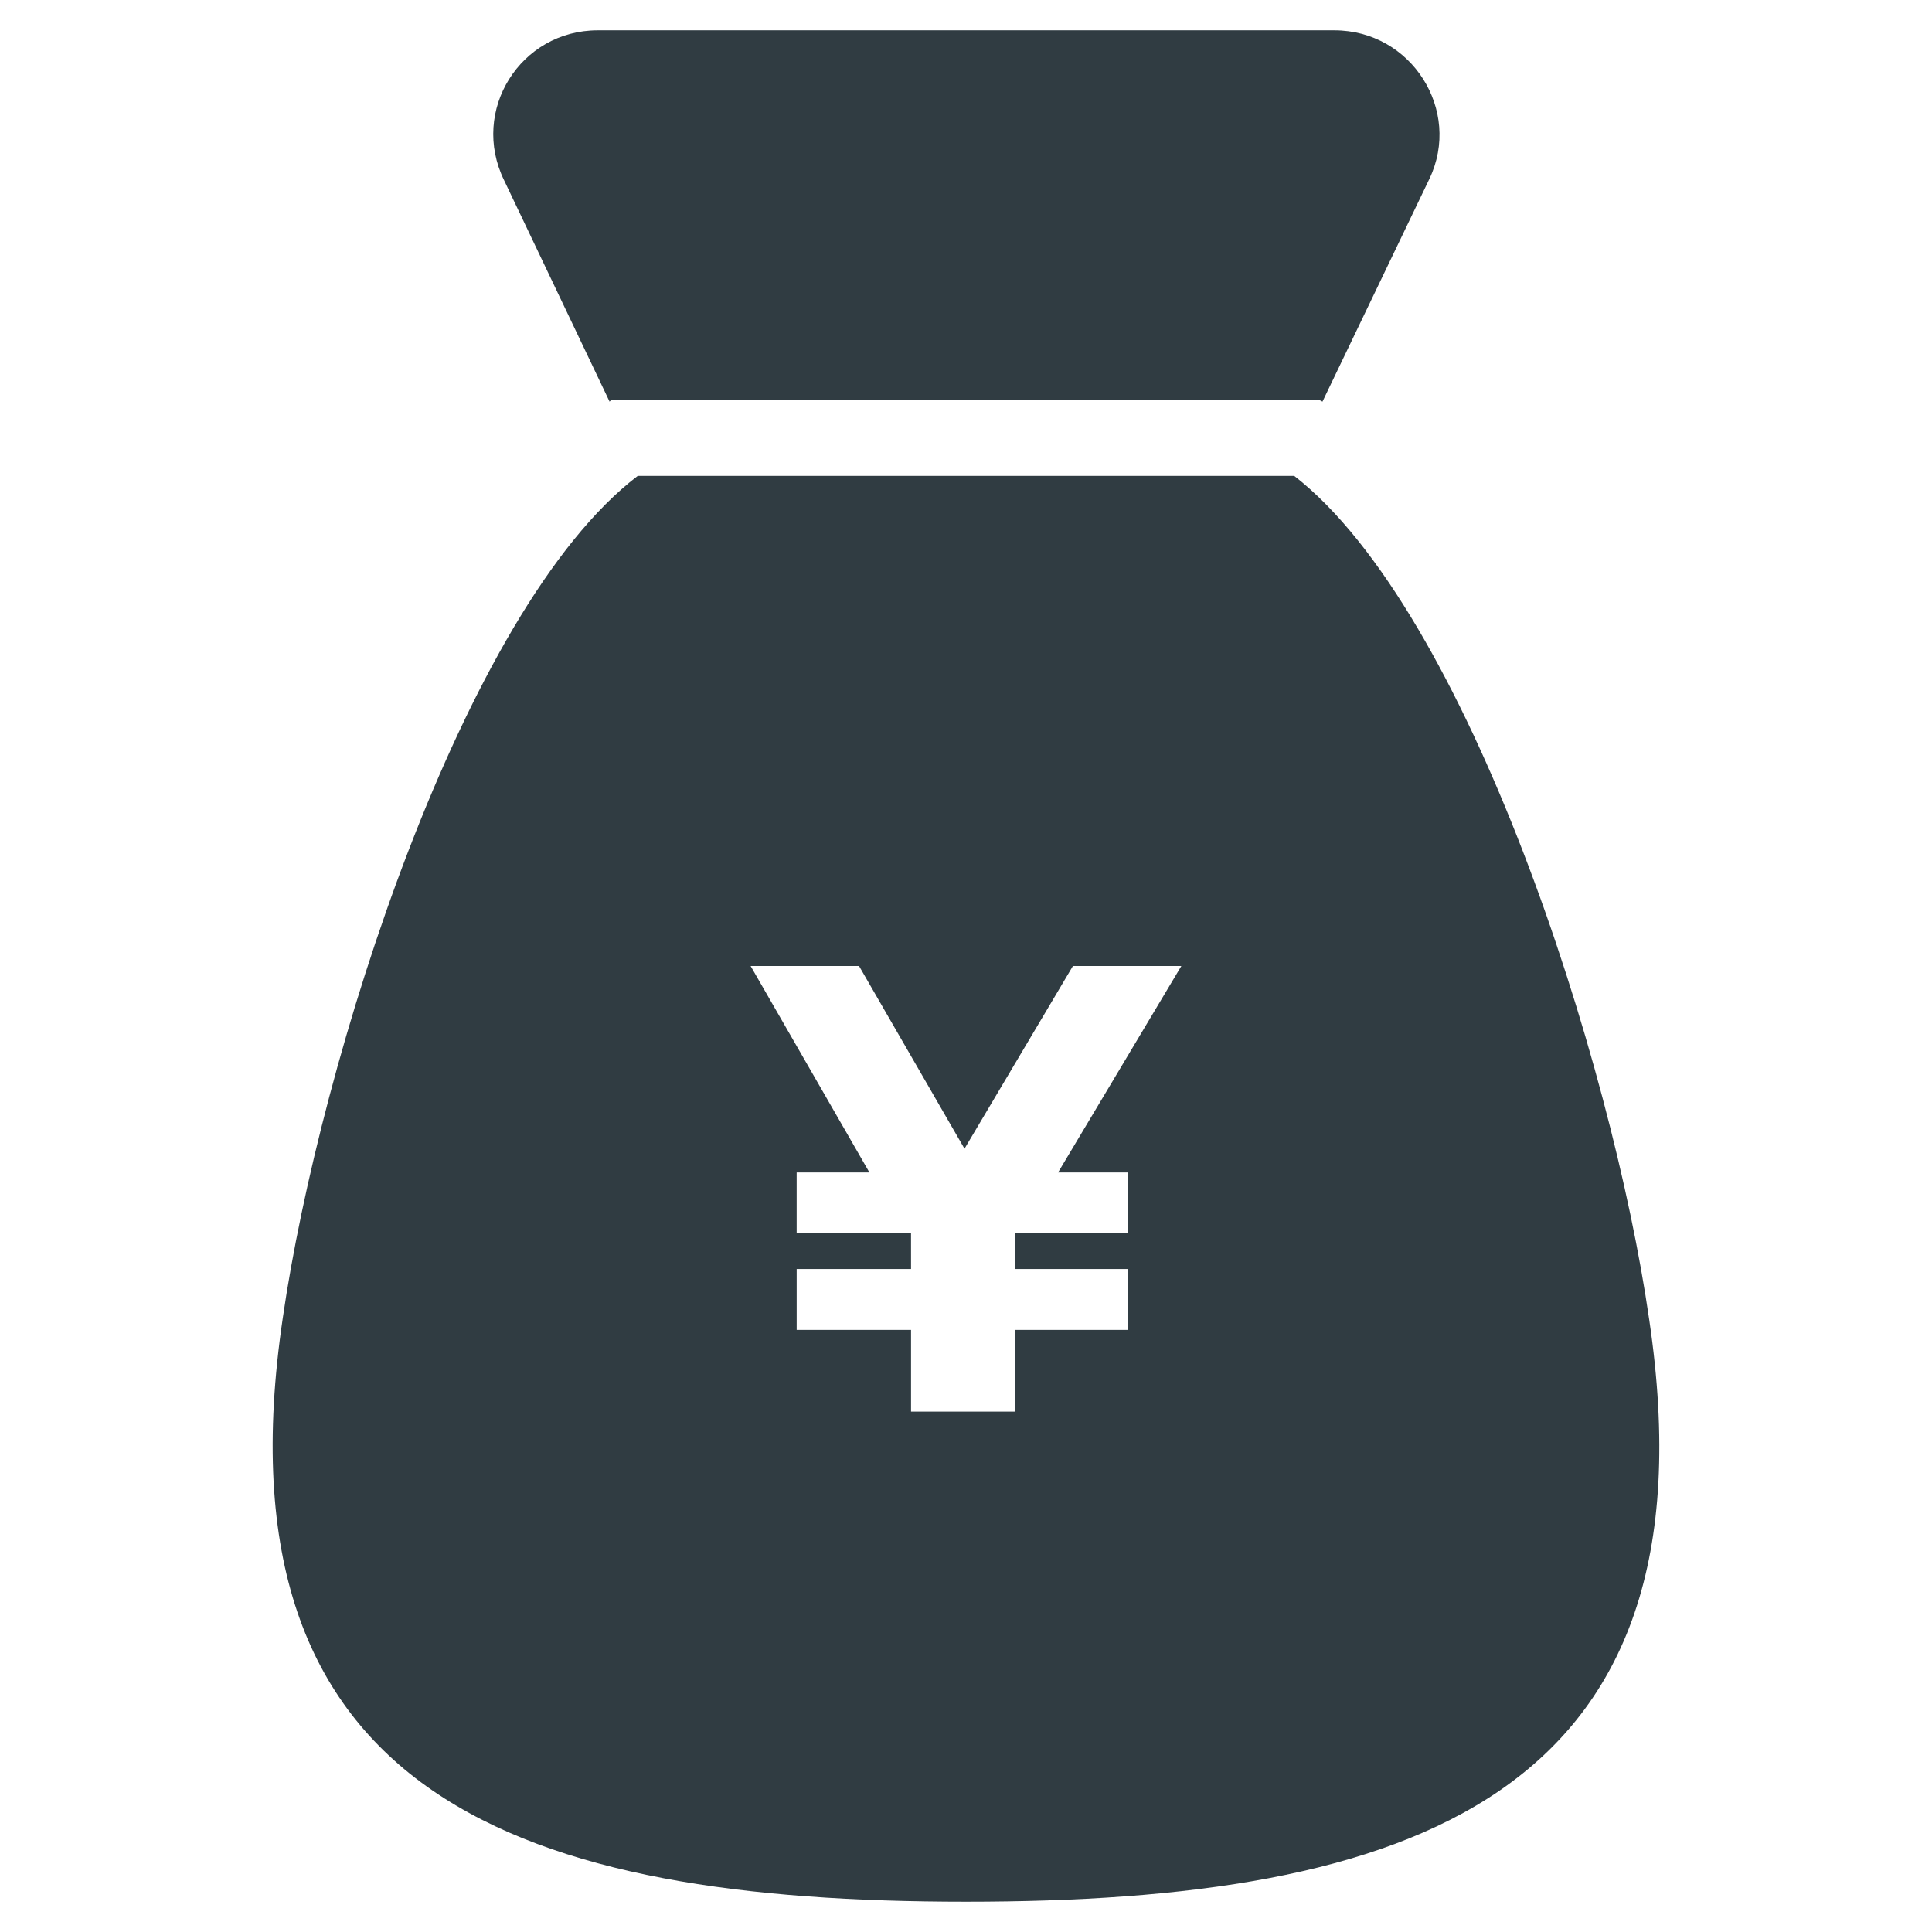 <?xml version="1.0" encoding="UTF-8"?>
<!-- Uploaded to: ICON Repo, www.svgrepo.com, Generator: ICON Repo Mixer Tools -->
<svg width="800px" height="800px" version="1.1" viewBox="144 144 512 512" xmlns="http://www.w3.org/2000/svg">
 <g fill="#303c42">
  <path d="m581.05 493.68c-9.84-68.488-48.02-187.75-94.07-223.57h-173.97c-46.445 35.426-84.23 155.08-94.07 223.17-18.891 127.53 64.156 154.69 181.06 154.69 116.9 0 199.95-27.16 181.05-154.29zm-138.15-38.965v16.137h-29.914v9.445h29.914v16.137h-29.914v21.648h-27.551v-21.648h-30.309v-16.137h30.309l-0.004-9.445h-30.309v-16.137h19.285l-31.484-54.711h28.734l27.945 48.414 28.73-48.414h28.734l-32.668 54.711z"/>
  <path d="m305.54 250.43 0.395-0.395h187.75l0.785 0.395 28.34-59.039c8.66-18.105-4.723-39.359-25.188-39.359h-195.23c-20.469 0-33.852 21.254-24.797 39.754z"/>
 </g>
</svg>